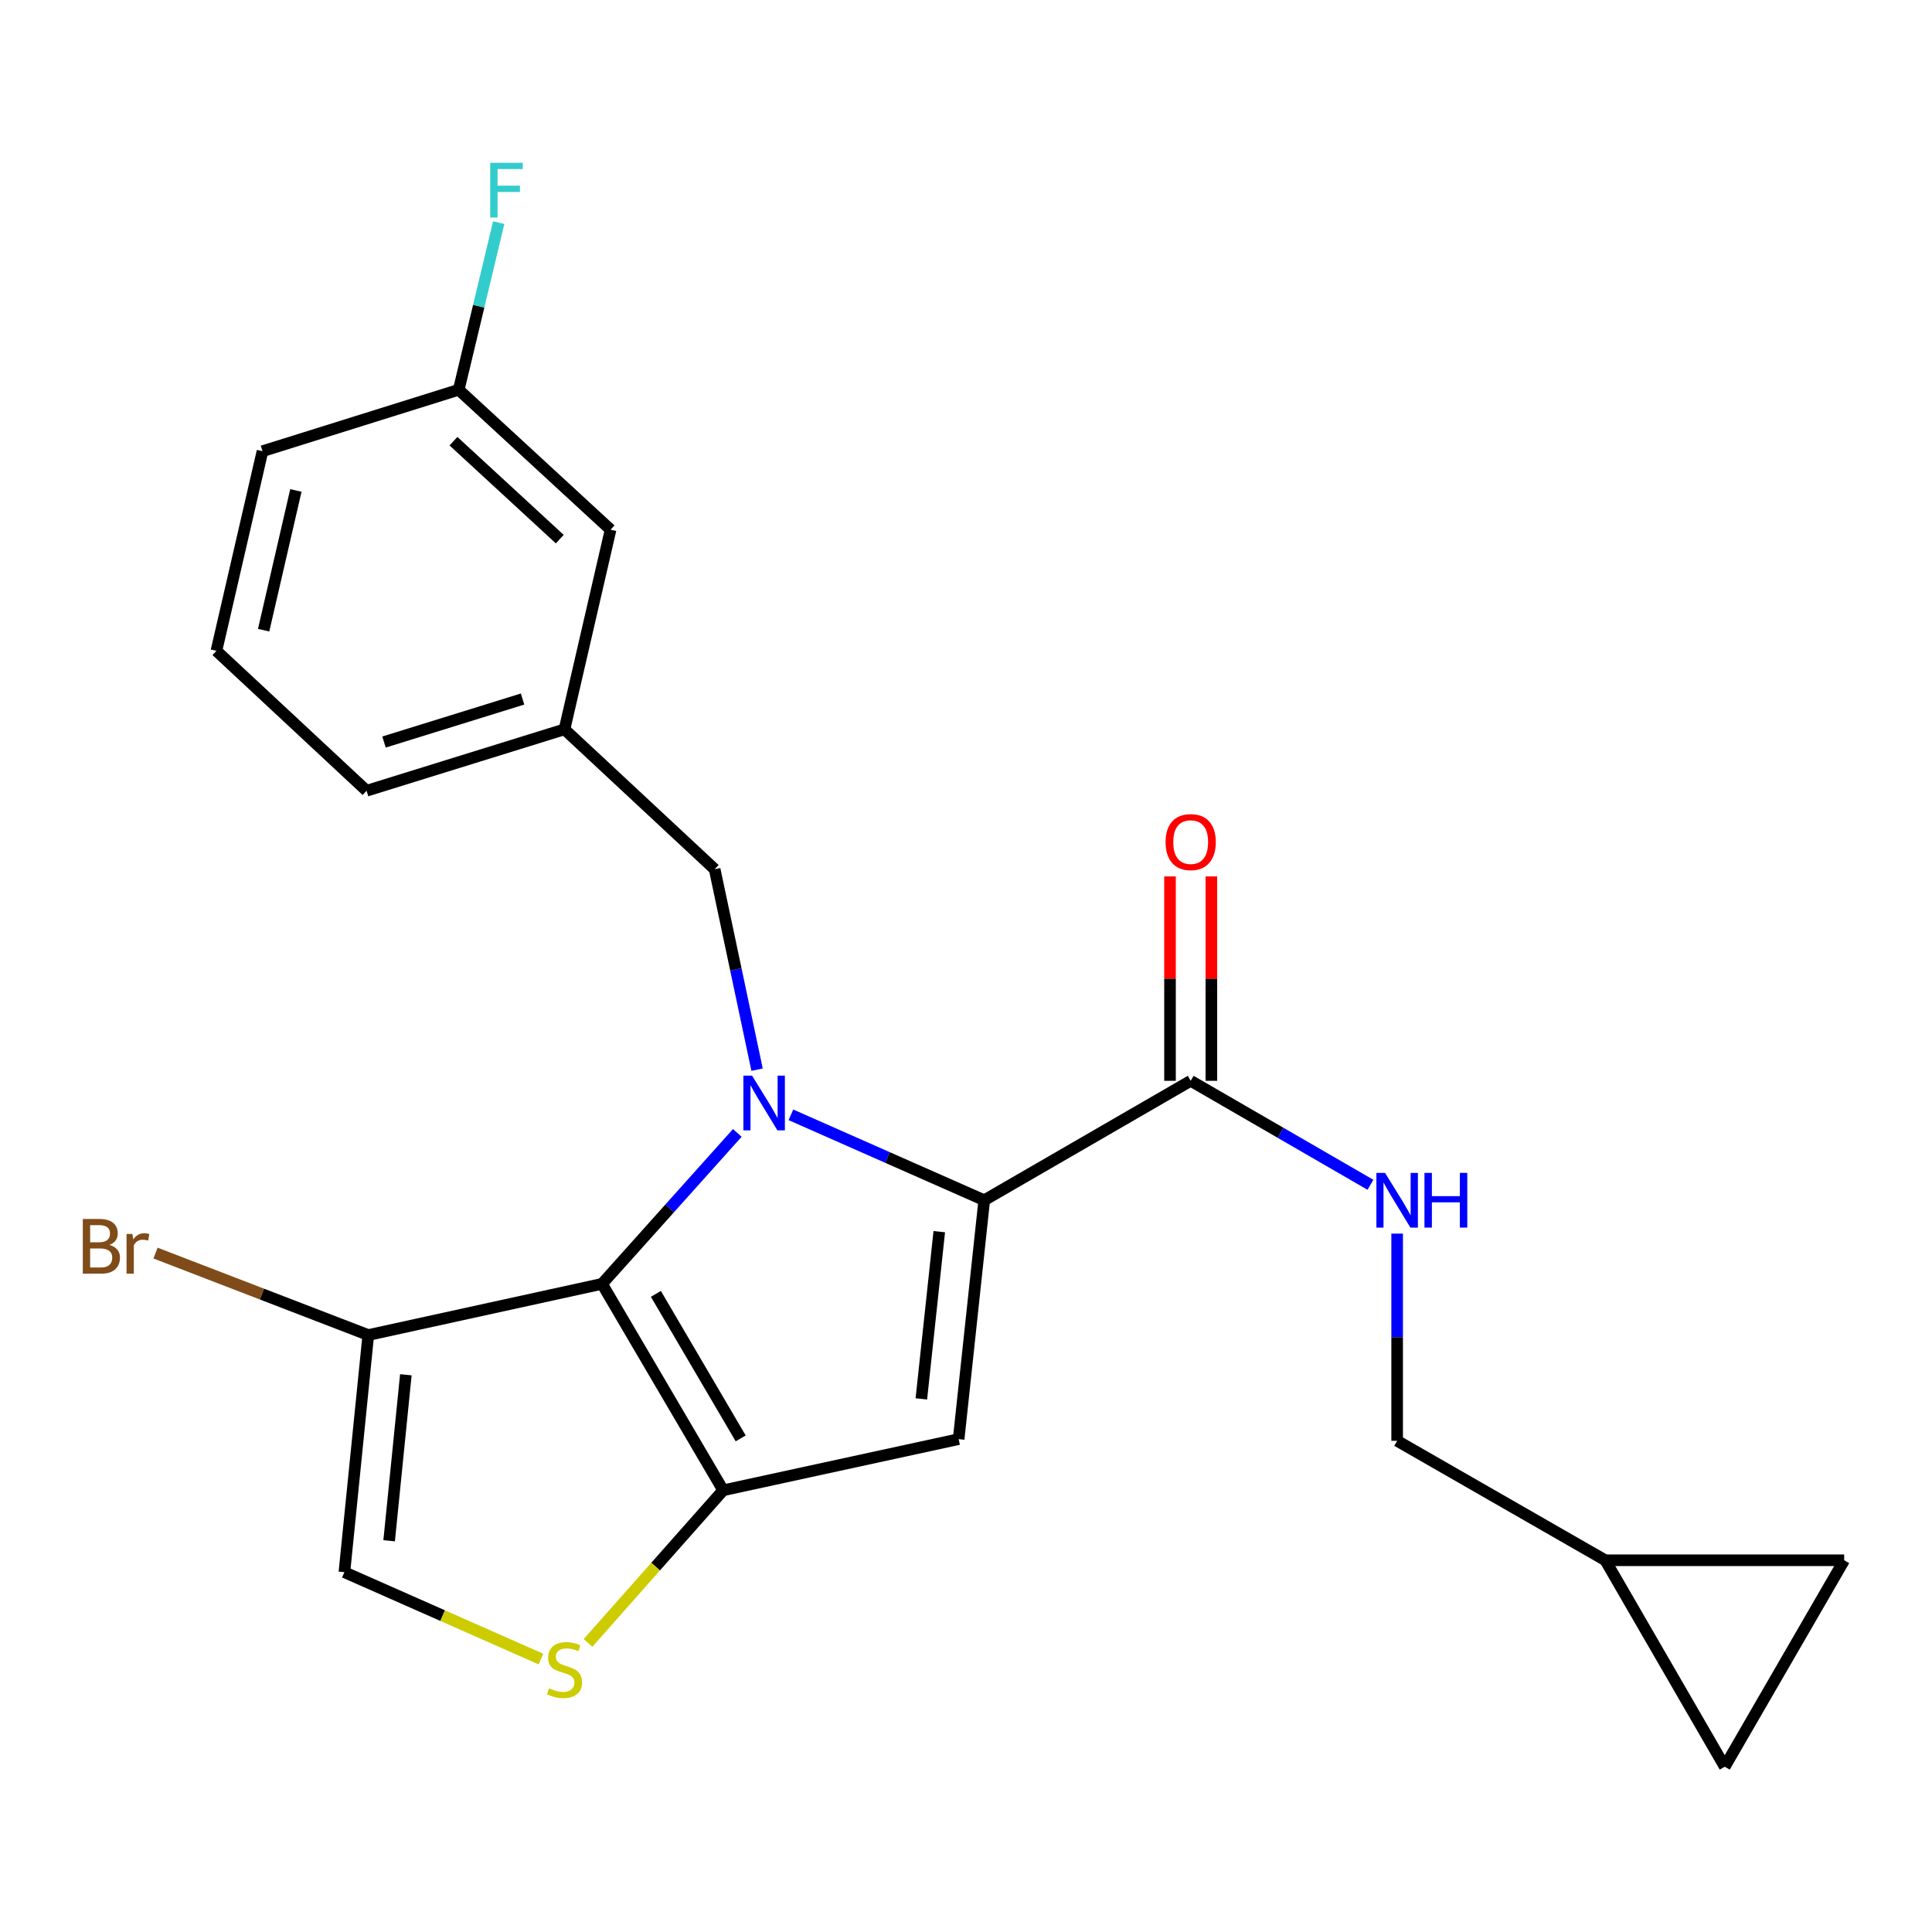<?xml version='1.0' encoding='iso-8859-1'?>
<svg version='1.1' baseProfile='full'
              xmlns='http://www.w3.org/2000/svg'
                      xmlns:rdkit='http://www.rdkit.org/xml'
                      xmlns:xlink='http://www.w3.org/1999/xlink'
                  xml:space='preserve'
width='1000px' height='1000px' viewBox='0 0 1000 1000'>
<!-- END OF HEADER -->
<rect style='opacity:1.0;fill:#FFFFFF;stroke:none' width='1000' height='1000' x='0' y='0'> </rect>
<path class='bond-0' d='M 830.902,807.594 L 892.73,914.455' style='fill:none;fill-rule:evenodd;stroke:#000000;stroke-width:6px;stroke-linecap:butt;stroke-linejoin:miter;stroke-opacity:1' />
<path class='bond-1' d='M 830.902,807.594 L 954.545,807.594' style='fill:none;fill-rule:evenodd;stroke:#000000;stroke-width:6px;stroke-linecap:butt;stroke-linejoin:miter;stroke-opacity:1' />
<path class='bond-2' d='M 830.902,807.594 L 723.161,745.766' style='fill:none;fill-rule:evenodd;stroke:#000000;stroke-width:6px;stroke-linecap:butt;stroke-linejoin:miter;stroke-opacity:1' />
<path class='bond-3' d='M 616.3,559.426 L 662.817,586.335' style='fill:none;fill-rule:evenodd;stroke:#000000;stroke-width:6px;stroke-linecap:butt;stroke-linejoin:miter;stroke-opacity:1' />
<path class='bond-3' d='M 662.817,586.335 L 709.335,613.244' style='fill:none;fill-rule:evenodd;stroke:#0000FF;stroke-width:6px;stroke-linecap:butt;stroke-linejoin:miter;stroke-opacity:1' />
<path class='bond-4' d='M 627.005,559.426 L 627.005,506.53' style='fill:none;fill-rule:evenodd;stroke:#000000;stroke-width:6px;stroke-linecap:butt;stroke-linejoin:miter;stroke-opacity:1' />
<path class='bond-4' d='M 627.005,506.53 L 627.005,453.634' style='fill:none;fill-rule:evenodd;stroke:#FF0000;stroke-width:6px;stroke-linecap:butt;stroke-linejoin:miter;stroke-opacity:1' />
<path class='bond-4' d='M 605.595,559.426 L 605.595,506.53' style='fill:none;fill-rule:evenodd;stroke:#000000;stroke-width:6px;stroke-linecap:butt;stroke-linejoin:miter;stroke-opacity:1' />
<path class='bond-4' d='M 605.595,506.53 L 605.595,453.634' style='fill:none;fill-rule:evenodd;stroke:#FF0000;stroke-width:6px;stroke-linecap:butt;stroke-linejoin:miter;stroke-opacity:1' />
<path class='bond-5' d='M 616.3,559.426 L 509.44,621.242' style='fill:none;fill-rule:evenodd;stroke:#000000;stroke-width:6px;stroke-linecap:butt;stroke-linejoin:miter;stroke-opacity:1' />
<path class='bond-6' d='M 723.161,638.515 L 723.161,692.141' style='fill:none;fill-rule:evenodd;stroke:#0000FF;stroke-width:6px;stroke-linecap:butt;stroke-linejoin:miter;stroke-opacity:1' />
<path class='bond-6' d='M 723.161,692.141 L 723.161,745.766' style='fill:none;fill-rule:evenodd;stroke:#000000;stroke-width:6px;stroke-linecap:butt;stroke-linejoin:miter;stroke-opacity:1' />
<path class='bond-7' d='M 892.73,914.455 L 954.545,807.594' style='fill:none;fill-rule:evenodd;stroke:#000000;stroke-width:6px;stroke-linecap:butt;stroke-linejoin:miter;stroke-opacity:1' />
<path class='bond-8' d='M 381.631,586.393 L 346.62,625.454' style='fill:none;fill-rule:evenodd;stroke:#0000FF;stroke-width:6px;stroke-linecap:butt;stroke-linejoin:miter;stroke-opacity:1' />
<path class='bond-8' d='M 346.62,625.454 L 311.61,664.515' style='fill:none;fill-rule:evenodd;stroke:#000000;stroke-width:6px;stroke-linecap:butt;stroke-linejoin:miter;stroke-opacity:1' />
<path class='bond-9' d='M 409.368,577.026 L 459.404,599.134' style='fill:none;fill-rule:evenodd;stroke:#0000FF;stroke-width:6px;stroke-linecap:butt;stroke-linejoin:miter;stroke-opacity:1' />
<path class='bond-9' d='M 459.404,599.134 L 509.44,621.242' style='fill:none;fill-rule:evenodd;stroke:#000000;stroke-width:6px;stroke-linecap:butt;stroke-linejoin:miter;stroke-opacity:1' />
<path class='bond-10' d='M 391.862,553.653 L 380.884,501.783' style='fill:none;fill-rule:evenodd;stroke:#0000FF;stroke-width:6px;stroke-linecap:butt;stroke-linejoin:miter;stroke-opacity:1' />
<path class='bond-10' d='M 380.884,501.783 L 369.905,449.913' style='fill:none;fill-rule:evenodd;stroke:#000000;stroke-width:6px;stroke-linecap:butt;stroke-linejoin:miter;stroke-opacity:1' />
<path class='bond-11' d='M 496.189,744.886 L 374.318,771.375' style='fill:none;fill-rule:evenodd;stroke:#000000;stroke-width:6px;stroke-linecap:butt;stroke-linejoin:miter;stroke-opacity:1' />
<path class='bond-12' d='M 496.189,744.886 L 509.44,621.242' style='fill:none;fill-rule:evenodd;stroke:#000000;stroke-width:6px;stroke-linecap:butt;stroke-linejoin:miter;stroke-opacity:1' />
<path class='bond-12' d='M 476.889,724.058 L 486.164,637.508' style='fill:none;fill-rule:evenodd;stroke:#000000;stroke-width:6px;stroke-linecap:butt;stroke-linejoin:miter;stroke-opacity:1' />
<path class='bond-13' d='M 374.318,771.375 L 311.61,664.515' style='fill:none;fill-rule:evenodd;stroke:#000000;stroke-width:6px;stroke-linecap:butt;stroke-linejoin:miter;stroke-opacity:1' />
<path class='bond-13' d='M 383.377,744.51 L 339.481,669.708' style='fill:none;fill-rule:evenodd;stroke:#000000;stroke-width:6px;stroke-linecap:butt;stroke-linejoin:miter;stroke-opacity:1' />
<path class='bond-14' d='M 374.318,771.375 L 339.34,810.871' style='fill:none;fill-rule:evenodd;stroke:#000000;stroke-width:6px;stroke-linecap:butt;stroke-linejoin:miter;stroke-opacity:1' />
<path class='bond-14' d='M 339.34,810.871 L 304.363,850.367' style='fill:none;fill-rule:evenodd;stroke:#CCCC00;stroke-width:6px;stroke-linecap:butt;stroke-linejoin:miter;stroke-opacity:1' />
<path class='bond-15' d='M 311.61,664.515 L 190.618,691.016' style='fill:none;fill-rule:evenodd;stroke:#000000;stroke-width:6px;stroke-linecap:butt;stroke-linejoin:miter;stroke-opacity:1' />
<path class='bond-16' d='M 190.618,691.016 L 178.26,813.767' style='fill:none;fill-rule:evenodd;stroke:#000000;stroke-width:6px;stroke-linecap:butt;stroke-linejoin:miter;stroke-opacity:1' />
<path class='bond-16' d='M 210.067,711.573 L 201.416,797.499' style='fill:none;fill-rule:evenodd;stroke:#000000;stroke-width:6px;stroke-linecap:butt;stroke-linejoin:miter;stroke-opacity:1' />
<path class='bond-17' d='M 190.618,691.016 L 135.556,669.805' style='fill:none;fill-rule:evenodd;stroke:#000000;stroke-width:6px;stroke-linecap:butt;stroke-linejoin:miter;stroke-opacity:1' />
<path class='bond-17' d='M 135.556,669.805 L 80.493,648.594' style='fill:none;fill-rule:evenodd;stroke:#7F4C19;stroke-width:6px;stroke-linecap:butt;stroke-linejoin:miter;stroke-opacity:1' />
<path class='bond-18' d='M 178.26,813.767 L 229.126,836.248' style='fill:none;fill-rule:evenodd;stroke:#000000;stroke-width:6px;stroke-linecap:butt;stroke-linejoin:miter;stroke-opacity:1' />
<path class='bond-18' d='M 229.126,836.248 L 279.992,858.728' style='fill:none;fill-rule:evenodd;stroke:#CCCC00;stroke-width:6px;stroke-linecap:butt;stroke-linejoin:miter;stroke-opacity:1' />
<path class='bond-19' d='M 316.034,274.171 L 237.435,201.746' style='fill:none;fill-rule:evenodd;stroke:#000000;stroke-width:6px;stroke-linecap:butt;stroke-linejoin:miter;stroke-opacity:1' />
<path class='bond-19' d='M 289.736,279.053 L 234.717,228.354' style='fill:none;fill-rule:evenodd;stroke:#000000;stroke-width:6px;stroke-linecap:butt;stroke-linejoin:miter;stroke-opacity:1' />
<path class='bond-20' d='M 316.034,274.171 L 292.186,377.499' style='fill:none;fill-rule:evenodd;stroke:#000000;stroke-width:6px;stroke-linecap:butt;stroke-linejoin:miter;stroke-opacity:1' />
<path class='bond-21' d='M 369.905,449.913 L 292.186,377.499' style='fill:none;fill-rule:evenodd;stroke:#000000;stroke-width:6px;stroke-linecap:butt;stroke-linejoin:miter;stroke-opacity:1' />
<path class='bond-22' d='M 237.435,201.746 L 247.783,158.49' style='fill:none;fill-rule:evenodd;stroke:#000000;stroke-width:6px;stroke-linecap:butt;stroke-linejoin:miter;stroke-opacity:1' />
<path class='bond-22' d='M 247.783,158.49 L 258.13,115.234' style='fill:none;fill-rule:evenodd;stroke:#33CCCC;stroke-width:6px;stroke-linecap:butt;stroke-linejoin:miter;stroke-opacity:1' />
<path class='bond-23' d='M 237.435,201.746 L 135.868,233.54' style='fill:none;fill-rule:evenodd;stroke:#000000;stroke-width:6px;stroke-linecap:butt;stroke-linejoin:miter;stroke-opacity:1' />
<path class='bond-24' d='M 292.186,377.499 L 189.738,409.293' style='fill:none;fill-rule:evenodd;stroke:#000000;stroke-width:6px;stroke-linecap:butt;stroke-linejoin:miter;stroke-opacity:1' />
<path class='bond-24' d='M 270.473,361.82 L 198.759,384.076' style='fill:none;fill-rule:evenodd;stroke:#000000;stroke-width:6px;stroke-linecap:butt;stroke-linejoin:miter;stroke-opacity:1' />
<path class='bond-25' d='M 112.019,336.868 L 189.738,409.293' style='fill:none;fill-rule:evenodd;stroke:#000000;stroke-width:6px;stroke-linecap:butt;stroke-linejoin:miter;stroke-opacity:1' />
<path class='bond-26' d='M 112.019,336.868 L 135.868,233.54' style='fill:none;fill-rule:evenodd;stroke:#000000;stroke-width:6px;stroke-linecap:butt;stroke-linejoin:miter;stroke-opacity:1' />
<path class='bond-26' d='M 136.458,326.183 L 153.152,253.854' style='fill:none;fill-rule:evenodd;stroke:#000000;stroke-width:6px;stroke-linecap:butt;stroke-linejoin:miter;stroke-opacity:1' />
<path  class='atom-2' d='M 716.901 607.082
L 726.181 622.082
Q 727.101 623.562, 728.581 626.242
Q 730.061 628.922, 730.141 629.082
L 730.141 607.082
L 733.901 607.082
L 733.901 635.402
L 730.021 635.402
L 720.061 619.002
Q 718.901 617.082, 717.661 614.882
Q 716.461 612.682, 716.101 612.002
L 716.101 635.402
L 712.421 635.402
L 712.421 607.082
L 716.901 607.082
' fill='#0000FF'/>
<path  class='atom-2' d='M 737.301 607.082
L 741.141 607.082
L 741.141 619.122
L 755.621 619.122
L 755.621 607.082
L 759.461 607.082
L 759.461 635.402
L 755.621 635.402
L 755.621 622.322
L 741.141 622.322
L 741.141 635.402
L 737.301 635.402
L 737.301 607.082
' fill='#0000FF'/>
<path  class='atom-3' d='M 603.3 435.863
Q 603.3 429.063, 606.66 425.263
Q 610.02 421.463, 616.3 421.463
Q 622.58 421.463, 625.94 425.263
Q 629.3 429.063, 629.3 435.863
Q 629.3 442.743, 625.9 446.663
Q 622.5 450.543, 616.3 450.543
Q 610.06 450.543, 606.66 446.663
Q 603.3 442.783, 603.3 435.863
M 616.3 447.343
Q 620.62 447.343, 622.94 444.463
Q 625.3 441.543, 625.3 435.863
Q 625.3 430.303, 622.94 427.503
Q 620.62 424.663, 616.3 424.663
Q 611.98 424.663, 609.62 427.463
Q 607.3 430.263, 607.3 435.863
Q 607.3 441.583, 609.62 444.463
Q 611.98 447.343, 616.3 447.343
' fill='#FF0000'/>
<path  class='atom-5' d='M 389.254 556.745
L 398.534 571.745
Q 399.454 573.225, 400.934 575.905
Q 402.414 578.585, 402.494 578.745
L 402.494 556.745
L 406.254 556.745
L 406.254 585.065
L 402.374 585.065
L 392.414 568.665
Q 391.254 566.745, 390.014 564.545
Q 388.814 562.345, 388.454 561.665
L 388.454 585.065
L 384.774 585.065
L 384.774 556.745
L 389.254 556.745
' fill='#0000FF'/>
<path  class='atom-12' d='M 284.186 873.837
Q 284.506 873.957, 285.826 874.517
Q 287.146 875.077, 288.586 875.437
Q 290.066 875.757, 291.506 875.757
Q 294.186 875.757, 295.746 874.477
Q 297.306 873.157, 297.306 870.877
Q 297.306 869.317, 296.506 868.357
Q 295.746 867.397, 294.546 866.877
Q 293.346 866.357, 291.346 865.757
Q 288.826 864.997, 287.306 864.277
Q 285.826 863.557, 284.746 862.037
Q 283.706 860.517, 283.706 857.957
Q 283.706 854.397, 286.106 852.197
Q 288.546 849.997, 293.346 849.997
Q 296.626 849.997, 300.346 851.557
L 299.426 854.637
Q 296.026 853.237, 293.466 853.237
Q 290.706 853.237, 289.186 854.397
Q 287.666 855.517, 287.706 857.477
Q 287.706 858.997, 288.466 859.917
Q 289.266 860.837, 290.386 861.357
Q 291.546 861.877, 293.466 862.477
Q 296.026 863.277, 297.546 864.077
Q 299.066 864.877, 300.146 866.517
Q 301.266 868.117, 301.266 870.877
Q 301.266 874.797, 298.626 876.917
Q 296.026 878.997, 291.666 878.997
Q 289.146 878.997, 287.226 878.437
Q 285.346 877.917, 283.106 876.997
L 284.186 873.837
' fill='#CCCC00'/>
<path  class='atom-16' d='M 253.732 84.258
L 270.572 84.258
L 270.572 87.498
L 257.532 87.498
L 257.532 96.098
L 269.132 96.098
L 269.132 99.378
L 257.532 99.378
L 257.532 112.578
L 253.732 112.578
L 253.732 84.258
' fill='#33CCCC'/>
<path  class='atom-18' d='M 56.619 644.371
Q 59.339 645.131, 60.699 646.811
Q 62.099 648.451, 62.099 650.891
Q 62.099 654.811, 59.579 657.051
Q 57.099 659.251, 52.379 659.251
L 42.859 659.251
L 42.859 630.931
L 51.219 630.931
Q 56.059 630.931, 58.499 632.891
Q 60.939 634.851, 60.939 638.451
Q 60.939 642.731, 56.619 644.371
M 46.659 634.131
L 46.659 643.011
L 51.219 643.011
Q 54.019 643.011, 55.459 641.891
Q 56.939 640.731, 56.939 638.451
Q 56.939 634.131, 51.219 634.131
L 46.659 634.131
M 52.379 656.051
Q 55.139 656.051, 56.619 654.731
Q 58.099 653.411, 58.099 650.891
Q 58.099 648.571, 56.459 647.411
Q 54.859 646.211, 51.779 646.211
L 46.659 646.211
L 46.659 656.051
L 52.379 656.051
' fill='#7F4C19'/>
<path  class='atom-18' d='M 68.539 638.691
L 68.979 641.531
Q 71.139 638.331, 74.659 638.331
Q 75.779 638.331, 77.299 638.731
L 76.699 642.091
Q 74.979 641.691, 74.019 641.691
Q 72.339 641.691, 71.219 642.371
Q 70.139 643.011, 69.259 644.571
L 69.259 659.251
L 65.499 659.251
L 65.499 638.691
L 68.539 638.691
' fill='#7F4C19'/>
</svg>
